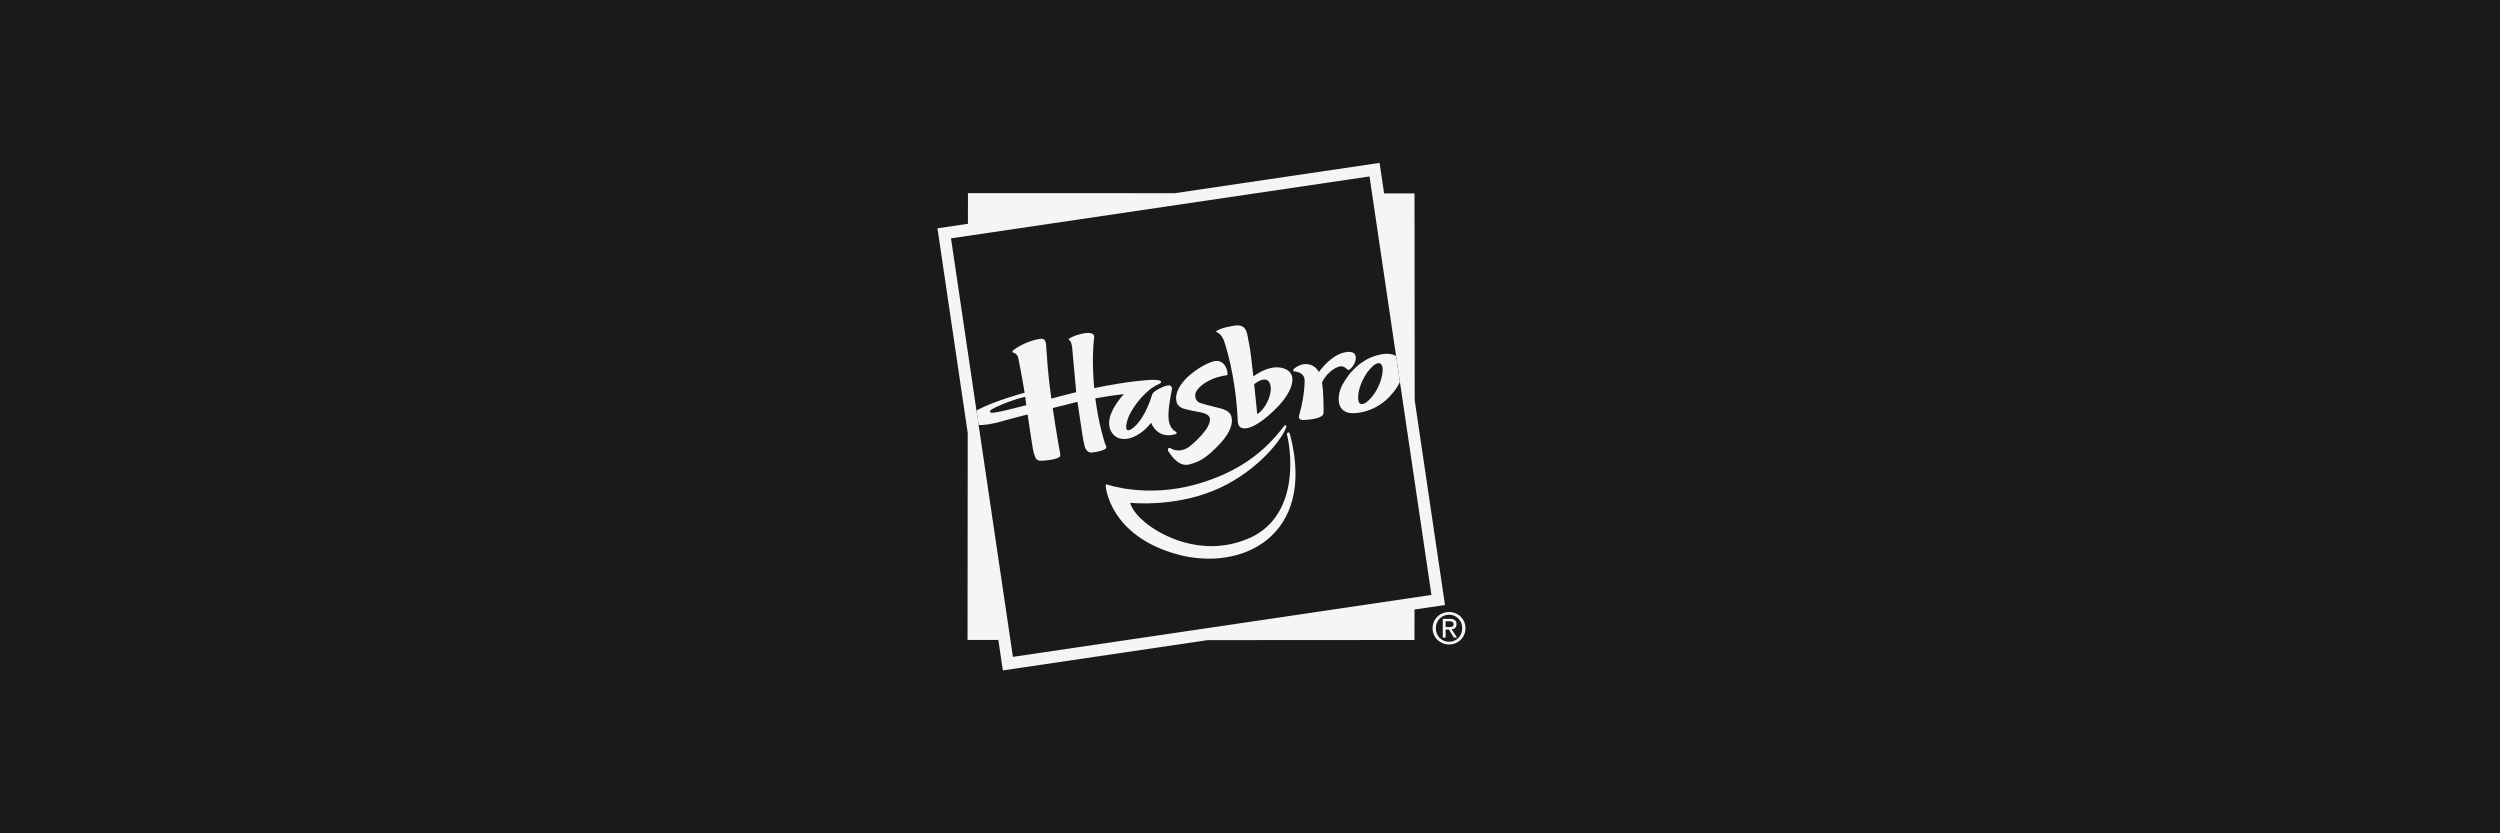 <?xml version="1.0" encoding="UTF-8"?><svg id="Layer_1" xmlns="http://www.w3.org/2000/svg" viewBox="0 0 240 80"><defs><style>.cls-1{fill:#f5f5f5;}.cls-2{fill:#1a1a1a;}</style></defs><rect class="cls-2" width="240" height="80"/><path class="cls-1" d="m135.811,38.43l-.018-19.864-2.921-.002-.433-2.926-19.652,2.907-19.864-.004-.003,2.943-2.925.432,2.907,19.652-.018,19.864,2.956.002.433,2.926,19.652-2.907,19.864-.013.003-2.927,2.926-.432-2.907-19.652Zm-38.571,24.63l-3.333-22.531-.165-1.114s0,0,0,0l-2.446-16.533,40.178-5.944,2.704,18.282.214,1.445h0s3.025,20.45,3.025,20.45l-40.177,5.944Z"/><polygon class="cls-1" points="134.392 36.666 134.178 35.221 134.392 36.667 134.392 36.666"/><path class="cls-1" d="m132.498,34.035c-2.372.483-3.479,2.666-3.479,2.666-.643.891-1.063,3.213,1.233,2.949,2.296-.265,3.48-1.854,3.957-2.63.067-.109.128-.227.183-.353l-.214-1.446-.155-1.044c-.338-.207-.833-.283-1.525-.142Zm.105,2.309c-.403,1.491-1.363,2.278-1.596,2.377-.233.099-.672.261-.622-.715.05-.975.71-2.106,1.034-2.466.323-.36.561-.642.964-.681,0,0,.623-.006.22,1.485Z"/><path class="cls-1" d="m128.564,35.186c.392-.098.656.157.752.26.096.103.158.061.158.061.27-.088.51-.536.51-.536.118-.154.531-1.264-.579-1.189h0c-1.247.085-2.286,1.255-2.769,1.901-.005.005-.012.009-.019.01-.013.001-.024-.004-.03-.012-.001-.003-.004-.005-.005-.008,0-.002-.002-.005-.002-.007,0,0,0,0,0,.002-.202-.346-.602-.757-1.349-.711-.463.028-1.009.389-1.055.514,0,0-.093.152.077.183.17.032,1.035.073.992.979,0,0,.008,1.306-.486,3.097,0,0-.282.607.37.591.652-.015,1.878-.181,1.918-.615.041-.434.02-.358.02-.358,0,0,.007-1.57-.149-2.596,0-.026.004-.046.009-.061.616-1.238,1.638-1.507,1.638-1.507Z"/><path class="cls-1" d="m116.851,31.908s.461.166.696.942c0,0,1.091,3.09,1.273,7.541.021.513.262.631.262.631.814.485,2.504-.82,3.686-2.086,1.205-1.292,1.97-3.051.498-3.56h0c-1.183-.409-2.452.401-2.903.732-.002,0-.004.002-.006.002-.019.003-.036-.01-.041-.028-.147-1.344-.301-2.63-.392-3.012-.212-.888-.117-2-1.382-1.813-.39.058-1.27.204-1.76.514-.032.021-.086.092.069.135Zm5.007,4.799c.443.749-.24,2.478-1.165,3.051,0,0-.132-1.371-.291-2.881.346-.265,1.112-.752,1.457-.17Z"/><path class="cls-1" d="m123.793,41.581c-.032-.081-.114-.064-.114-.064-.178.027-.121.232-.121.232.568,2.39.871,8.069-3.794,9.986-4.665,1.916-8.58-.689-9.202-1.113-1.743-1.19-2.02-2.175-2.054-2.331,0-.009.007-.018.018-.02.318.033,4.075.372,7.828-1.11,3.924-1.549,6.539-4.669,7.104-6.086,0,0,.097-.185-.021-.236-.112-.047-.185.088-.185.088-.041.053-.085.109-.131.167-1.635,2.09-4.007,4.218-8.369,5.422-4.721,1.304-8.455.003-8.455.003,0,0-.066-.032-.109-.013-.041.018-.038.146-.035.194,0,0,.337,4.712,6.836,6.51,6.18,1.711,13.353-1.706,10.882-11.394,0,0-.052-.167-.079-.234Z"/><polygon class="cls-1" points="93.741 39.416 93.906 40.53 93.741 39.416 93.741 39.416"/><path class="cls-1" d="m96.497,40.354h0c.491-.134,1.426-.386,2.154-.565.222,1.538.503,3.321.511,3.357,0,0,.165.815.363.955.18.127.215.17.95.094.735-.077,1.32-.244,1.31-.477,0,0,.005-.101-.025-.25,0,0-.361-1.992-.7-4.297.444-.109.865-.216,1.211-.299.409-.098.789-.212,1.169-.293.182,1.275.481,3.237.481,3.237.092.599.228,1.109.228,1.109,0,0,.19.561.643.52.361-.032,1.086-.16,1.334-.362.191-.156-.021-.389-.05-.525,0,0-.588-1.701-.924-4.317,1.673-.3,2.746-.406,2.746-.406,0,0-1.924,1.974-1.3,3.431.624,1.457,2.573,1.022,3.913-.682,0,0,.562,1.644,2.356,1.088,0,0,.085-.025.092-.087.008-.061-.051-.129-.121-.168,0,0-.602-.278-.662-1.286-.061-1.007.334-2.704.333-2.768-.001-.064.019-.471-.495-.346-.514.124-1.132.511-1.267.647-.137.137-.163.262-.233.503,0,0-.568,1.865-1.593,2.788-1.114,1.001-.845-.362-.526-1.047,0,0,.625-1.451,2.094-2.597,0,0,.446-.317.863-.491.128-.053.206-.232-.078-.311,0,0-.336-.065-.843-.038,0,0-1.983.077-5.387.788-.053-.571-.092-1.175-.11-1.806-.059-2.117.107-2.985.107-2.985,0,0,.049-.294-.131-.396,0,0-.152-.151-.605-.104-.727.075-1.316.329-1.613.502,0,0-.137.075-.095.138.035.052.109.061.194.217,0,0,.132.162.185,1.086,0,0,.335,3.693.341,3.737-.428.103-.873.215-1.333.337-.367.098-.718.191-1.056.28-.141-1.023-.266-2.058-.341-2.962l-.154-2.082s.033-.707-.451-.701c-.435.007-1.801.384-2.68,1.083-.274.218.048.271.092.297,0,0,.271.085.361.475,0,0,.375,1.826.609,3.327l-.031.008s-3.072.822-4.587,1.706l.165,1.114.039.266c.549.032,1.377-.083,2.551-.442Zm-1.041-1.194s1.27-.655,2.941-1.065l.02-.003c.017.12.033.237.047.348.018.141.038.296.06.459-1.42.37-2.403.61-2.957.688,0,0-.512.115-.529-.063-.015-.159.262-.276.418-.364Z"/><path class="cls-1" d="m114.109,44.599c.95-.23,1.712-.585,3.088-2.087,0,0,1.42-1.469.987-2.599,0,0-.088-.487-1.059-.723,0,0-1.543-.361-1.941-.52-.412-.165-.483-.591-.426-.865,0,0,.1-.797,1.79-1.483,0,0,.545-.211,1.25-.307.055-.007.041-.047.041-.047.01-.11-.037-.389-.037-.389,0,0-.222-1.12-1.264-.902,0,0-1.008.222-2.292,1.307,0,0-1.74,1.379-1.257,2.736,0,0,.145.382.716.531.571.15.817.202,1.238.269h0s0,0,0,0h-.042s.928.089,1.178.472c.25.382-.184,1.063-.218,1.123-.035.059-.709,1.047-1.796,1.843,0,0-.723.494-1.454.187,0,0-.141-.052-.207-.108-.027-.023-.266-.089-.287.091-.022.181.22.435.295.542,0,0,.747,1.157,1.698.927Z"/><polygon class="cls-1" points="114.944 39.521 114.944 39.521 114.944 39.521 114.944 39.521"/><path class="cls-1" d="m139.111,58.753c-.858,0-1.584.66-1.584,1.555,0,.903.726,1.563,1.584,1.563.849,0,1.575-.66,1.575-1.563,0-.895-.726-1.555-1.575-1.555Zm0,2.858c-.714,0-1.27-.552-1.27-1.303,0-.738.556-1.295,1.27-1.295.705,0,1.262.556,1.262,1.295,0,.751-.556,1.303-1.262,1.303Z"/><path class="cls-1" d="m139.827,59.924c0-.355-.21-.511-.635-.511h-.684v1.798h.272v-.779h.313l.474.779h.305l-.511-.791c.264-.033.466-.174.466-.495Zm-1.047.276h0v-.557h.372c.189,0,.392.041.392.264,0,.276-.206.293-.438.293h-.326Z"/></svg>